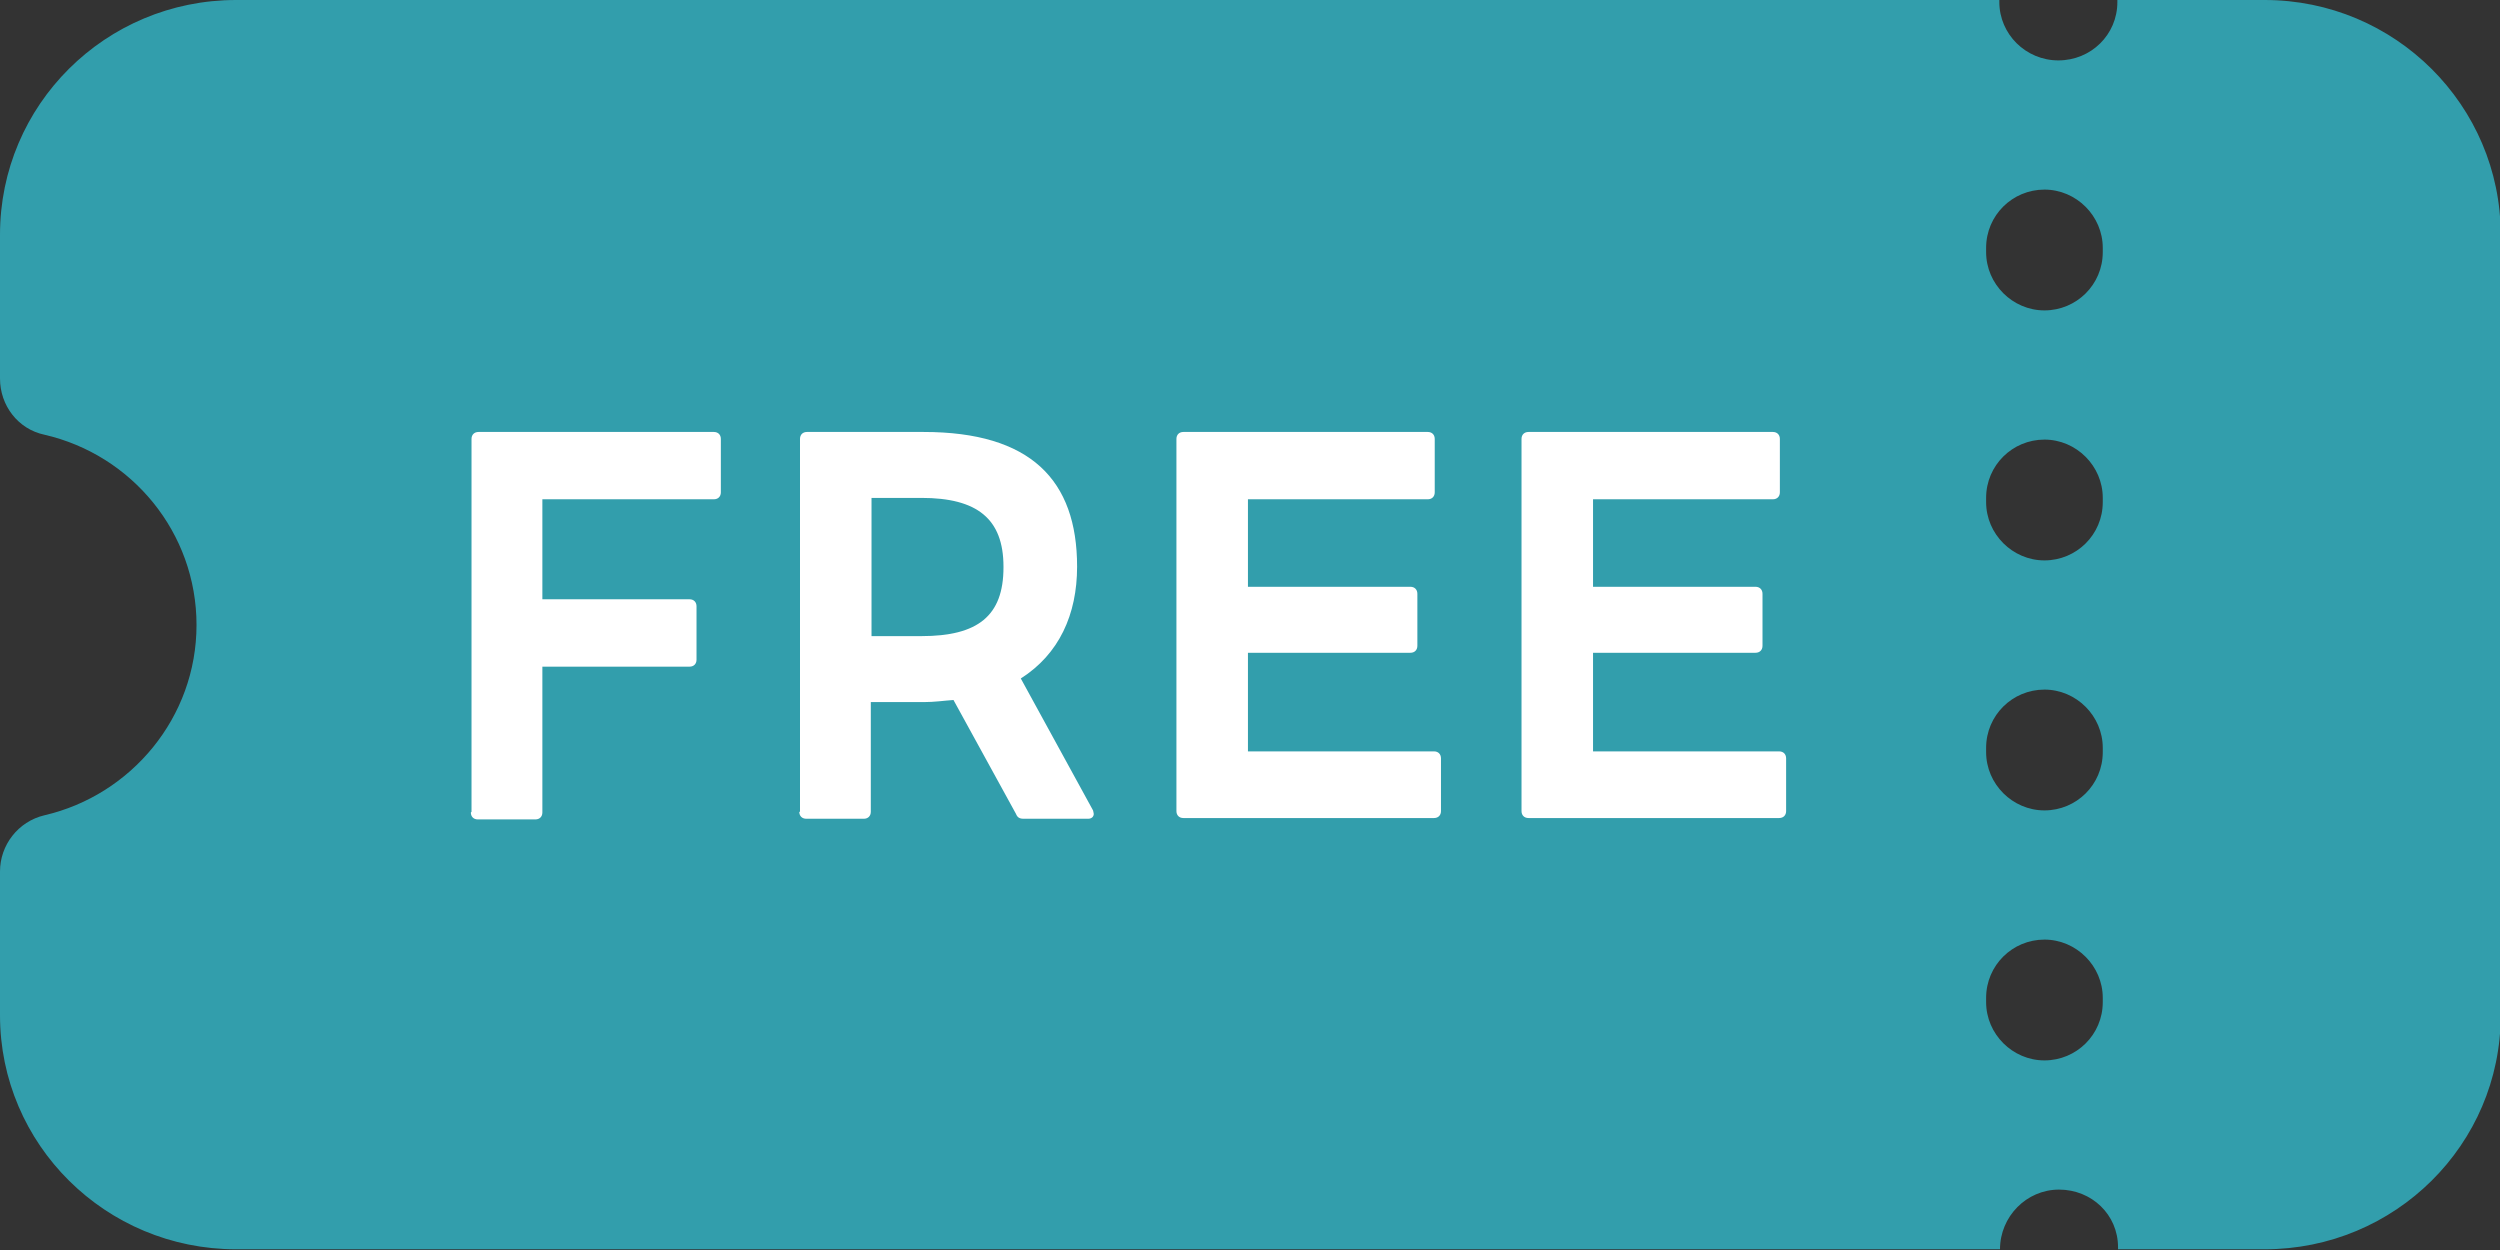 <svg width="56" height="28" viewBox="0 0 56 28" fill="none" xmlns="http://www.w3.org/2000/svg">
<rect x="0" y="0" width="56" height="28" fill="#333333" stroke="none"/>
<g clip-path="url(#clip0_2746_230058)">
<path d="M50.711 0H47.429V0.047C47.429 0.778 46.838 1.353 46.107 1.353C45.376 1.353 44.785 0.762 44.785 0.047C44.785 0.047 44.785 0.016 44.785 0H5.289C2.364 0 0 2.349 0 5.258V8.478C0 9.084 0.404 9.613 0.996 9.738C2.956 10.189 4.402 11.931 4.402 14C4.402 16.069 2.94 17.811 0.996 18.262C0.404 18.402 0 18.931 0 19.522V22.742C0 25.636 2.364 27.984 5.289 27.984H44.8C44.8 27.253 45.391 26.647 46.122 26.647C46.853 26.647 47.444 27.207 47.444 27.938V27.984H50.727C53.651 27.984 56.016 25.636 56.016 22.742V5.258C56.016 2.364 53.651 0 50.727 0H50.711ZM47.102 22.447C47.102 23.178 46.511 23.753 45.796 23.753C45.08 23.753 44.489 23.162 44.489 22.447V22.353C44.489 21.622 45.08 21.047 45.796 21.047C46.511 21.047 47.102 21.638 47.102 22.353V22.447ZM47.102 16.847C47.102 17.578 46.511 18.153 45.796 18.153C45.08 18.153 44.489 17.562 44.489 16.847V16.753C44.489 16.022 45.08 15.447 45.796 15.447C46.511 15.447 47.102 16.038 47.102 16.753V16.847ZM47.102 11.247C47.102 11.978 46.511 12.553 45.796 12.553C45.08 12.553 44.489 11.962 44.489 11.247V11.153C44.489 10.422 45.08 9.847 45.796 9.847C46.511 9.847 47.102 10.438 47.102 11.153V11.247ZM47.102 5.647C47.102 6.378 46.511 6.953 45.796 6.953C45.08 6.953 44.489 6.362 44.489 5.647V5.553C44.489 4.822 45.08 4.247 45.796 4.247C46.511 4.247 47.102 4.838 47.102 5.553V5.647Z" fill="#329EAC"/>
<path d="M10.562 18.184V9.831C10.562 9.738 10.625 9.676 10.718 9.676H15.991C16.085 9.676 16.147 9.738 16.147 9.831V11.029C16.147 11.122 16.085 11.184 15.991 11.184H12.149V13.424H15.447C15.54 13.424 15.602 13.487 15.602 13.58V14.778C15.602 14.871 15.54 14.933 15.447 14.933H12.149V18.2C12.149 18.293 12.087 18.355 11.993 18.355H10.702C10.609 18.355 10.547 18.293 10.547 18.2L10.562 18.184Z" fill="white"/>
<path d="M17.92 18.184V9.831C17.92 9.738 17.982 9.676 18.075 9.676H20.689C23.084 9.676 24.127 10.749 24.127 12.693C24.127 13.767 23.722 14.653 22.866 15.198L24.484 18.153C24.484 18.153 24.5 18.215 24.5 18.231C24.5 18.293 24.453 18.34 24.375 18.34H22.929C22.835 18.34 22.789 18.309 22.758 18.231L21.358 15.68C21.14 15.695 20.938 15.727 20.689 15.727H19.506V18.184C19.506 18.278 19.444 18.34 19.351 18.34H18.06C17.966 18.34 17.904 18.278 17.904 18.184H17.92ZM22.478 12.693C22.478 11.62 21.887 11.153 20.642 11.153H19.522V14.249H20.642C21.902 14.249 22.478 13.798 22.478 12.709V12.693Z" fill="white"/>
<path d="M26.352 18.184V9.831C26.352 9.738 26.414 9.676 26.507 9.676H31.983C32.076 9.676 32.138 9.738 32.138 9.831V11.029C32.138 11.122 32.076 11.184 31.983 11.184H27.954V13.144H31.594C31.687 13.144 31.749 13.207 31.749 13.3V14.467C31.749 14.56 31.687 14.622 31.594 14.622H27.954V16.831H32.123C32.216 16.831 32.278 16.893 32.278 16.987V18.169C32.278 18.262 32.216 18.324 32.123 18.324H26.507C26.414 18.324 26.352 18.262 26.352 18.169V18.184Z" fill="white"/>
<path d="M34.082 18.184V9.831C34.082 9.738 34.144 9.676 34.238 9.676H39.713C39.806 9.676 39.869 9.738 39.869 9.831V11.029C39.869 11.122 39.806 11.184 39.713 11.184H35.684V13.144H39.324C39.418 13.144 39.48 13.207 39.48 13.3V14.467C39.48 14.56 39.418 14.622 39.324 14.622H35.684V16.831H39.853C39.947 16.831 40.009 16.893 40.009 16.987V18.169C40.009 18.262 39.947 18.324 39.853 18.324H34.238C34.144 18.324 34.082 18.262 34.082 18.169V18.184Z" fill="white"/>
</g>
<defs>
<clipPath id="clip0_2746_230058">
<rect width="56" height="28" fill="white"/>
</clipPath>
</defs>
</svg>